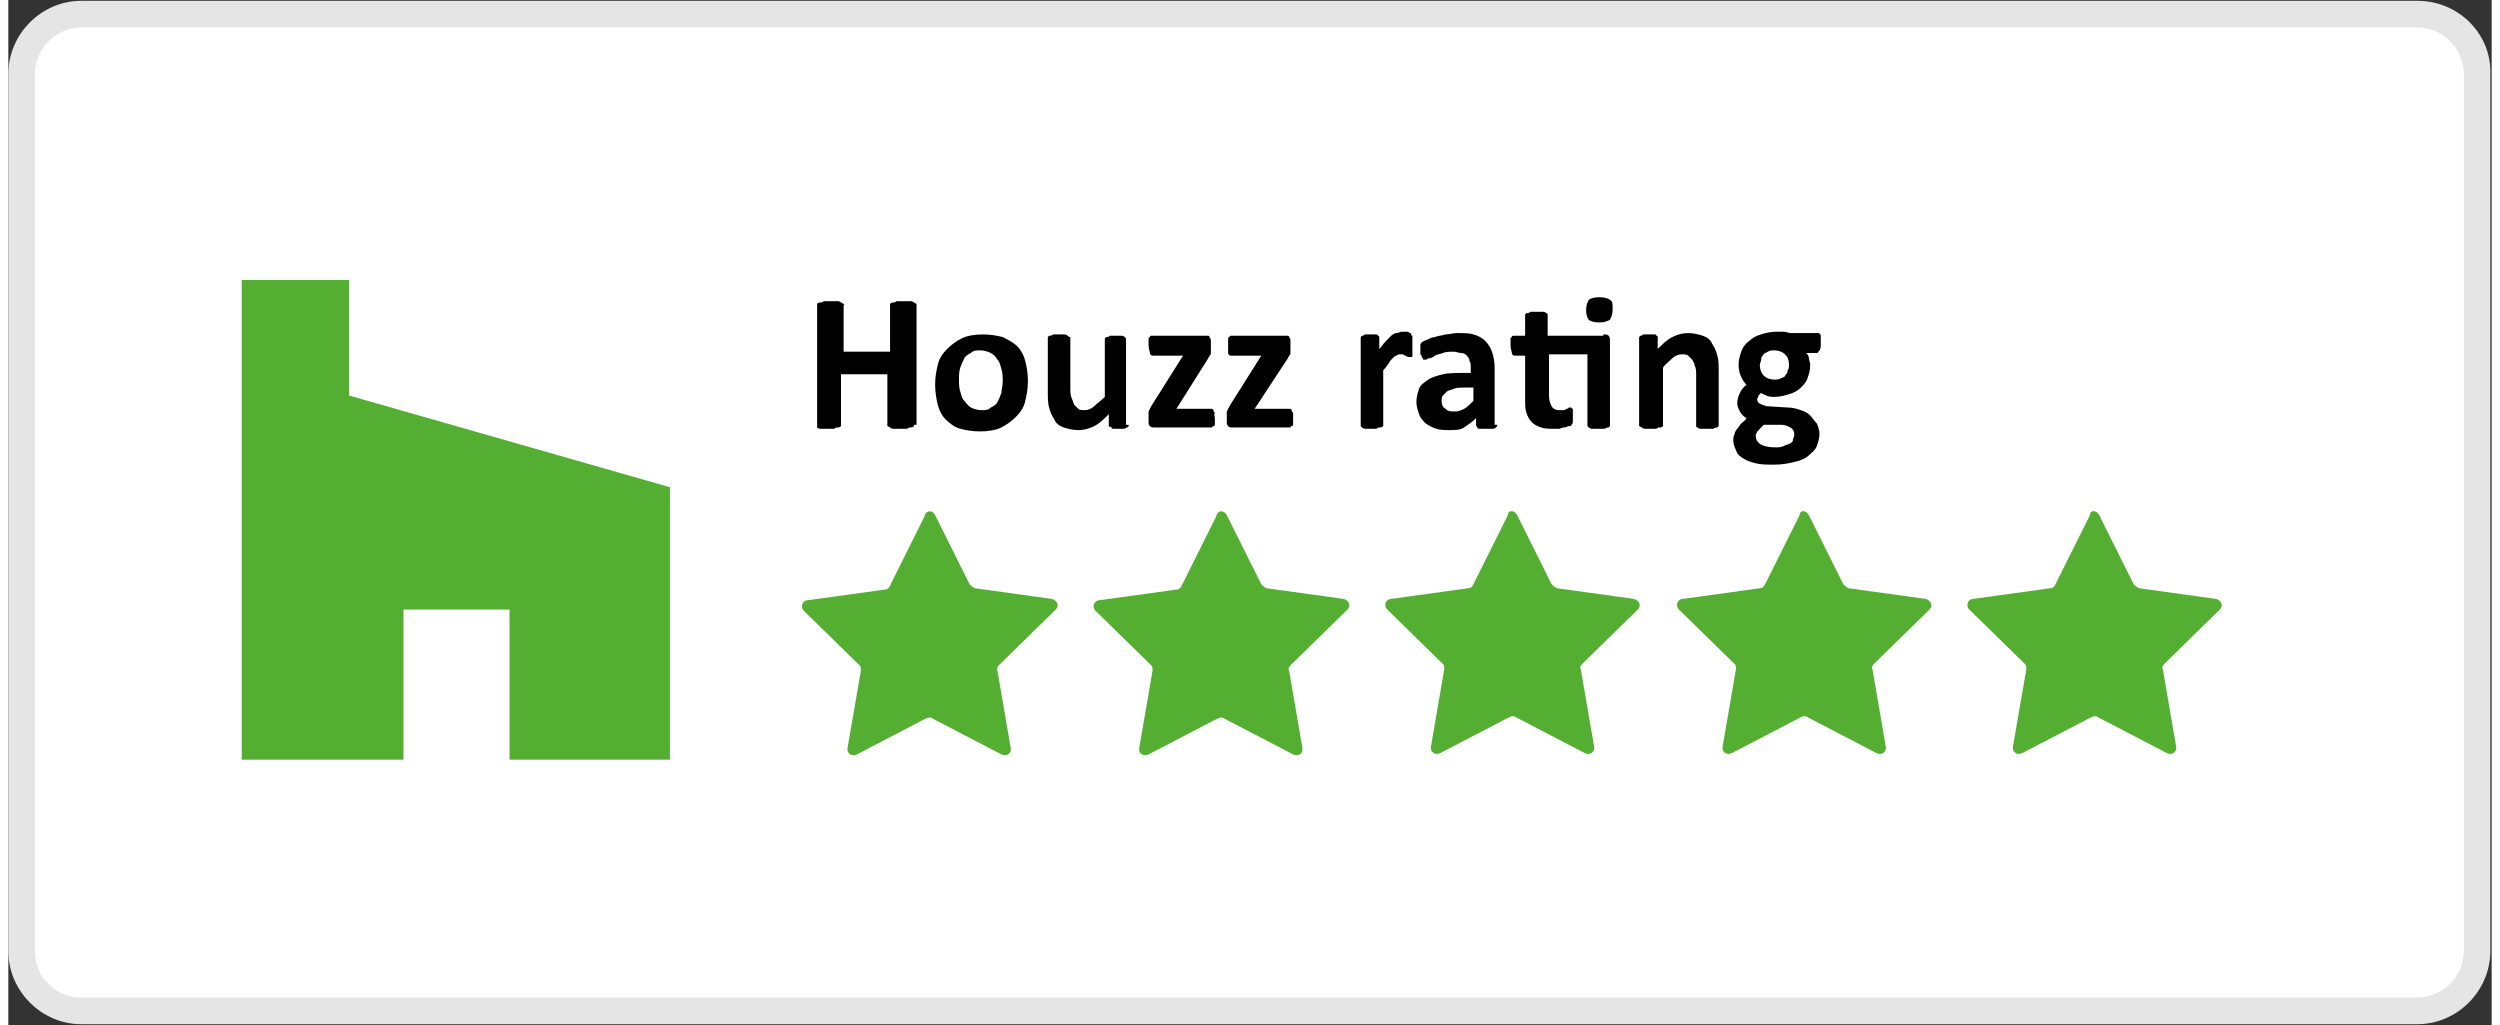 <svg xmlns="http://www.w3.org/2000/svg" xmlns:xlink="http://www.w3.org/1999/xlink" width="300px" height="123px" viewBox="0 0 298 123"><rect x="0" y="0" width="298" height="123" fill="#333333" stroke="none"/><g id="surface1"><path style=" stroke:none;fill-rule:nonzero;fill:rgb(100%,100%,100%);fill-opacity:1;" d="M 8.75 121.309 C 4.773 121.309 1.59 118.117 1.59 114.129 L 1.59 8.871 C 1.59 4.883 4.773 1.691 8.75 1.691 L 289.09 1.691 C 293.066 1.691 296.25 4.883 296.25 8.871 L 296.25 114.129 C 296.25 118.117 293.066 121.309 289.09 121.309 Z M 8.75 121.309 "></path><path style=" stroke:none;fill-rule:nonzero;fill:rgb(89.804%,89.804%,89.804%);fill-opacity:1;" d="M 289.09 3.289 C 292.113 3.289 294.66 5.84 294.66 8.871 L 294.66 114.129 C 294.66 117.16 292.113 119.711 289.09 119.711 L 8.75 119.711 C 5.727 119.711 3.184 117.32 3.184 114.129 L 3.184 8.871 C 3.184 5.84 5.727 3.289 8.75 3.289 L 289.09 3.289 M 289.09 0.098 L 8.75 0.098 C 3.977 0.098 0 4.086 0 8.871 L 0 114.129 C 0 118.914 3.977 122.902 8.75 122.902 L 289.09 122.902 C 293.863 122.902 297.84 118.914 297.84 114.129 L 297.84 8.871 C 298 4.086 294.023 0.098 289.09 0.098 Z M 289.09 0.098 "></path><path style=" stroke:none;fill-rule:nonzero;fill:rgb(0%,0%,0%);fill-opacity:1;" d="M 108.668 50.973 C 108.668 50.973 108.668 51.133 108.668 51.133 C 108.668 51.133 108.508 51.293 108.348 51.293 C 108.191 51.293 108.031 51.293 107.871 51.453 C 107.711 51.453 107.395 51.453 107.078 51.453 C 106.758 51.453 106.598 51.453 106.281 51.453 C 106.121 51.453 105.961 51.453 105.805 51.293 C 105.645 51.293 105.645 51.133 105.484 51.133 C 105.484 51.133 105.484 50.973 105.484 50.973 L 105.484 44.914 L 99.918 44.914 L 99.918 50.973 C 99.918 50.973 99.918 51.133 99.918 51.133 C 99.918 51.133 99.758 51.293 99.598 51.293 C 99.438 51.293 99.281 51.293 99.121 51.453 C 98.961 51.453 98.645 51.453 98.324 51.453 C 98.008 51.453 97.848 51.453 97.531 51.453 C 97.371 51.453 97.211 51.453 97.055 51.293 C 97.055 51.293 97.055 51.293 97.055 51.133 C 97.055 50.973 97.055 50.973 97.055 50.973 L 97.055 36.621 C 97.055 36.621 97.055 36.461 97.055 36.461 C 97.055 36.461 97.211 36.301 97.371 36.301 C 97.531 36.301 97.688 36.301 97.848 36.141 C 98.008 36.141 98.324 36.141 98.645 36.141 C 98.961 36.141 99.121 36.141 99.438 36.141 C 99.598 36.141 99.758 36.141 99.918 36.301 C 100.074 36.301 100.074 36.461 100.234 36.461 C 100.395 36.461 100.234 36.621 100.234 36.621 L 100.234 42.203 L 105.805 42.203 L 105.805 36.621 C 105.805 36.621 105.805 36.461 105.805 36.461 C 105.805 36.461 105.961 36.301 106.121 36.301 C 106.281 36.301 106.441 36.301 106.598 36.141 C 106.758 36.141 107.078 36.141 107.395 36.141 C 107.711 36.141 107.871 36.141 108.191 36.141 C 108.348 36.141 108.508 36.141 108.668 36.301 C 108.828 36.301 108.828 36.461 108.984 36.461 C 108.984 36.461 108.984 36.621 108.984 36.621 L 108.984 50.973 Z M 108.668 50.973 "></path><path style=" stroke:none;fill-rule:nonzero;fill:rgb(0%,0%,0%);fill-opacity:1;" d="M 122.352 45.711 C 122.352 46.668 122.191 47.465 122.031 48.102 C 121.871 48.902 121.395 49.539 120.918 50.016 C 120.441 50.496 119.805 50.973 119.168 51.293 C 118.531 51.613 117.578 51.77 116.621 51.77 C 115.668 51.77 114.871 51.613 114.234 51.453 C 113.598 51.293 112.965 50.816 112.484 50.336 C 112.008 49.859 111.691 49.219 111.531 48.582 C 111.371 47.945 111.215 46.988 111.215 46.191 C 111.215 45.234 111.371 44.434 111.531 43.797 C 111.691 43 112.168 42.363 112.645 41.883 C 113.121 41.406 113.758 40.926 114.395 40.609 C 115.031 40.289 115.984 40.129 116.941 40.129 C 117.895 40.129 118.691 40.289 119.328 40.449 C 119.965 40.766 120.602 41.086 121.078 41.562 C 121.555 42.043 121.871 42.68 122.031 43.32 C 122.191 43.957 122.352 44.754 122.352 45.711 Z M 119.328 45.711 C 119.328 45.234 119.328 44.754 119.168 44.277 C 119.008 43.797 119.008 43.477 118.691 43.16 C 118.531 42.84 118.215 42.52 117.895 42.363 C 117.578 42.203 117.102 42.043 116.621 42.043 C 116.145 42.043 115.828 42.043 115.508 42.363 C 115.191 42.52 114.871 42.68 114.715 43 C 114.555 43.32 114.395 43.637 114.234 44.117 C 114.078 44.594 114.078 45.074 114.078 45.551 C 114.078 46.031 114.078 46.508 114.234 46.988 C 114.395 47.465 114.395 47.785 114.715 48.102 C 115.031 48.422 115.191 48.742 115.508 48.902 C 115.828 49.059 116.305 49.219 116.781 49.219 C 117.258 49.219 117.578 49.219 117.895 48.902 C 118.215 48.742 118.531 48.582 118.691 48.262 C 118.852 47.945 119.008 47.625 119.168 47.145 C 119.168 46.828 119.328 46.348 119.328 45.711 Z M 119.328 45.711 "></path><path style=" stroke:none;fill-rule:nonzero;fill:rgb(0%,0%,0%);fill-opacity:1;" d="M 134.441 50.973 C 134.441 50.973 134.441 51.133 134.441 51.133 C 134.441 51.133 134.281 51.293 134.281 51.293 C 134.281 51.293 134.125 51.293 133.965 51.453 C 133.805 51.453 133.648 51.453 133.328 51.453 C 133.012 51.453 132.852 51.453 132.691 51.453 C 132.531 51.453 132.375 51.453 132.375 51.293 C 132.375 51.133 132.055 51.293 132.055 51.133 C 132.055 51.133 132.055 50.973 132.055 50.973 L 132.055 49.699 C 131.418 50.336 130.941 50.816 130.305 51.133 C 129.668 51.453 129.031 51.613 128.395 51.613 C 127.758 51.613 127.125 51.453 126.645 51.293 C 126.168 51.133 125.691 50.816 125.531 50.336 C 125.215 49.859 125.055 49.539 124.895 48.902 C 124.738 48.422 124.738 47.625 124.738 46.988 L 124.738 40.609 C 124.738 40.609 124.738 40.449 124.738 40.449 C 124.738 40.449 124.895 40.289 124.895 40.289 C 125.055 40.289 125.215 40.289 125.375 40.129 C 125.531 40.129 125.852 40.129 126.008 40.129 C 126.328 40.129 126.488 40.129 126.645 40.129 C 126.805 40.129 126.965 40.129 127.125 40.289 C 127.281 40.449 127.281 40.449 127.441 40.449 C 127.441 40.449 127.441 40.609 127.441 40.609 L 127.441 46.508 C 127.441 46.988 127.441 47.465 127.602 47.785 C 127.758 48.102 127.758 48.262 127.918 48.582 C 128.078 48.742 128.238 48.902 128.395 49.059 C 128.555 49.219 128.875 49.219 129.191 49.219 C 129.512 49.219 129.988 49.059 130.305 48.742 C 130.625 48.422 131.102 48.102 131.578 47.625 L 131.578 40.766 C 131.578 40.766 131.578 40.609 131.578 40.609 C 131.578 40.609 131.738 40.449 131.738 40.449 C 131.738 40.449 132.055 40.449 132.215 40.289 C 132.375 40.289 132.691 40.289 132.852 40.289 C 133.012 40.289 133.328 40.289 133.488 40.289 C 133.648 40.289 133.805 40.289 133.965 40.449 C 134.125 40.609 134.125 40.609 134.125 40.609 C 134.125 40.609 134.125 40.766 134.125 40.766 L 134.125 50.973 Z M 134.441 50.973 "></path><path style=" stroke:none;fill-rule:nonzero;fill:rgb(0%,0%,0%);fill-opacity:1;" d="M 144.785 50.176 C 144.785 50.336 144.785 50.656 144.785 50.816 C 144.785 50.973 144.785 51.133 144.625 51.133 C 144.465 51.133 144.465 51.293 144.465 51.293 C 144.465 51.293 144.305 51.293 144.305 51.293 L 137.465 51.293 C 137.305 51.293 137.148 51.293 136.988 51.133 C 136.828 50.973 136.828 50.816 136.828 50.496 L 136.828 50.016 C 136.828 49.859 136.828 49.699 136.828 49.699 C 136.828 49.539 136.828 49.539 136.828 49.379 C 136.828 49.219 136.988 49.219 136.988 49.059 C 136.988 48.902 137.148 48.902 137.148 48.742 L 140.965 42.68 L 137.305 42.68 C 137.148 42.68 136.988 42.52 136.988 42.363 C 136.988 42.203 136.828 41.883 136.828 41.406 C 136.828 41.246 136.828 40.926 136.828 40.766 C 136.828 40.609 136.828 40.449 136.988 40.449 C 136.988 40.289 137.148 40.289 137.148 40.289 C 137.148 40.289 137.305 40.289 137.305 40.289 L 143.672 40.289 C 143.828 40.289 143.828 40.289 143.988 40.289 C 143.988 40.289 144.148 40.289 144.148 40.449 C 144.148 40.609 144.305 40.609 144.305 40.766 C 144.305 40.926 144.305 41.086 144.305 41.246 L 144.305 41.562 C 144.305 41.723 144.305 41.883 144.305 42.043 C 144.305 42.203 144.305 42.203 144.305 42.363 C 144.305 42.52 144.305 42.52 144.148 42.68 C 144.148 42.84 143.988 42.84 143.988 43 L 140.168 49.059 L 144.305 49.059 C 144.305 49.059 144.465 49.059 144.465 49.059 C 144.465 49.059 144.625 49.219 144.625 49.219 C 144.625 49.379 144.625 49.379 144.785 49.539 C 144.625 49.699 144.785 50.016 144.785 50.176 Z M 144.785 50.176 "></path><path style=" stroke:none;fill-rule:nonzero;fill:rgb(0%,0%,0%);fill-opacity:1;" d="M 154.172 50.176 C 154.172 50.336 154.172 50.656 154.172 50.816 C 154.172 50.973 154.172 51.133 154.012 51.133 C 153.852 51.133 153.852 51.293 153.852 51.293 C 153.852 51.293 153.695 51.293 153.695 51.293 L 146.852 51.293 C 146.691 51.293 146.535 51.293 146.375 51.133 C 146.215 50.973 146.215 50.816 146.215 50.496 L 146.215 50.016 C 146.215 49.859 146.215 49.699 146.215 49.699 C 146.215 49.539 146.215 49.539 146.215 49.379 C 146.215 49.219 146.375 49.219 146.375 49.059 C 146.375 48.902 146.535 48.902 146.535 48.742 L 150.352 42.68 L 146.691 42.68 C 146.535 42.68 146.375 42.52 146.375 42.363 C 146.375 42.203 146.375 41.723 146.375 41.406 C 146.375 41.246 146.375 40.926 146.375 40.766 C 146.375 40.609 146.375 40.449 146.535 40.449 C 146.535 40.289 146.691 40.289 146.691 40.289 C 146.691 40.289 146.852 40.289 146.852 40.289 L 153.215 40.289 C 153.375 40.289 153.375 40.289 153.535 40.289 C 153.535 40.289 153.695 40.289 153.695 40.449 C 153.695 40.449 153.852 40.609 153.852 40.766 C 153.852 40.926 153.852 41.086 153.852 41.246 L 153.852 41.562 C 153.852 41.723 153.852 41.883 153.852 42.043 C 153.852 42.203 153.852 42.203 153.852 42.363 C 153.852 42.52 153.852 42.52 153.695 42.68 C 153.695 42.84 153.535 42.84 153.535 43 L 149.559 49.059 L 153.695 49.059 C 153.695 49.059 153.852 49.059 153.852 49.059 C 153.852 49.059 154.012 49.219 154.012 49.219 C 154.012 49.379 154.012 49.379 154.172 49.539 C 154.172 49.699 154.172 50.016 154.172 50.176 Z M 154.172 50.176 "></path><path style=" stroke:none;fill-rule:nonzero;fill:rgb(0%,0%,0%);fill-opacity:1;" d="M 168.488 41.562 C 168.488 41.883 168.488 42.043 168.488 42.203 C 168.488 42.363 168.488 42.52 168.488 42.68 C 168.488 42.84 168.488 42.84 168.332 42.84 C 168.172 42.84 168.172 42.84 168.172 42.84 C 168.172 42.84 168.012 42.84 168.012 42.84 C 168.012 42.84 167.855 42.84 167.695 42.68 C 167.535 42.68 167.535 42.68 167.375 42.52 C 167.219 42.52 167.059 42.52 167.059 42.52 C 166.898 42.52 166.738 42.52 166.582 42.68 C 166.422 42.68 166.262 42.84 166.105 43 C 165.945 43.16 165.785 43.32 165.625 43.637 C 165.469 43.797 165.309 44.117 164.988 44.434 L 164.988 50.973 C 164.988 50.973 164.988 51.133 164.988 51.133 C 164.988 51.133 164.832 51.293 164.672 51.293 C 164.512 51.293 164.352 51.293 164.195 51.453 C 164.035 51.453 163.719 51.453 163.559 51.453 C 163.238 51.453 163.082 51.453 162.922 51.453 C 162.762 51.453 162.602 51.453 162.445 51.293 C 162.285 51.133 162.285 51.133 162.285 51.133 C 162.285 51.133 162.285 50.973 162.285 50.973 L 162.285 40.609 C 162.285 40.609 162.285 40.449 162.285 40.449 C 162.285 40.449 162.445 40.289 162.445 40.289 C 162.602 40.289 162.602 40.289 162.762 40.129 C 162.922 40.129 163.082 40.129 163.398 40.129 C 163.719 40.129 163.875 40.129 164.035 40.129 C 164.195 40.129 164.352 40.129 164.352 40.289 C 164.512 40.289 164.512 40.449 164.512 40.449 C 164.512 40.449 164.512 40.609 164.512 40.609 L 164.512 41.883 C 164.832 41.562 164.988 41.246 165.309 40.926 C 165.625 40.609 165.785 40.449 165.945 40.289 C 166.105 40.129 166.422 39.969 166.582 39.969 C 166.738 39.969 167.059 39.809 167.219 39.809 C 167.375 39.809 167.375 39.809 167.535 39.809 C 167.695 39.809 167.695 39.809 167.855 39.809 C 168.012 39.809 168.012 39.809 168.172 39.969 C 168.332 39.969 168.332 39.969 168.332 40.129 C 168.332 40.129 168.332 40.289 168.488 40.289 C 168.488 40.289 168.488 40.449 168.488 40.449 C 168.488 40.609 168.488 40.609 168.488 40.766 C 168.488 41.086 168.488 41.246 168.488 41.562 Z M 168.488 41.562 "></path><path style=" stroke:none;fill-rule:nonzero;fill:rgb(0%,0%,0%);fill-opacity:1;" d="M 178.672 50.973 C 178.672 51.133 178.672 51.133 178.512 51.293 C 178.512 51.293 178.355 51.453 178.195 51.453 C 178.035 51.453 177.719 51.453 177.398 51.453 C 177.082 51.453 176.762 51.453 176.605 51.453 C 176.445 51.453 176.285 51.453 176.285 51.293 C 176.285 51.293 176.129 51.133 176.129 50.973 L 176.129 50.176 C 175.648 50.656 175.172 50.973 174.695 51.293 C 174.219 51.613 173.582 51.613 172.945 51.613 C 172.469 51.613 171.832 51.613 171.355 51.453 C 170.875 51.293 170.559 51.133 170.082 50.816 C 169.762 50.496 169.445 50.176 169.285 49.699 C 169.125 49.219 168.969 48.742 168.969 48.262 C 168.969 47.625 169.125 47.145 169.285 46.668 C 169.445 46.191 169.922 45.871 170.398 45.551 C 170.875 45.234 171.512 45.074 172.148 44.914 C 172.785 44.754 173.742 44.754 174.535 44.754 L 175.492 44.754 L 175.492 44.117 C 175.492 43.797 175.492 43.477 175.332 43.32 C 175.332 43 175.172 42.84 175.012 42.68 C 174.855 42.52 174.695 42.363 174.375 42.363 C 174.059 42.363 173.742 42.203 173.422 42.203 C 172.945 42.203 172.469 42.203 172.148 42.363 C 171.832 42.52 171.355 42.52 171.195 42.68 C 171.035 42.84 170.719 43 170.398 43 C 170.242 43.16 170.082 43.16 169.922 43.16 C 169.762 43.16 169.762 43.16 169.762 43 C 169.762 43 169.605 42.84 169.605 42.84 C 169.605 42.68 169.605 42.68 169.445 42.52 C 169.445 42.363 169.445 42.203 169.445 42.043 C 169.445 41.723 169.445 41.562 169.445 41.406 C 169.445 41.246 169.605 41.086 169.605 41.086 C 169.762 40.926 169.922 40.926 170.242 40.766 C 170.559 40.609 170.875 40.449 171.195 40.449 C 171.512 40.289 171.992 40.289 172.469 40.129 C 172.945 40.129 173.422 39.969 173.742 39.969 C 174.535 39.969 175.332 39.969 175.809 40.129 C 176.445 40.289 176.922 40.609 177.242 40.926 C 177.559 41.246 177.879 41.723 178.035 42.203 C 178.195 42.68 178.355 43.32 178.355 44.117 L 178.355 50.973 Z M 175.809 46.508 L 174.695 46.508 C 174.219 46.508 173.742 46.508 173.422 46.668 C 173.105 46.828 172.785 46.828 172.625 46.988 C 172.469 47.145 172.309 47.305 172.148 47.465 C 171.992 47.625 171.992 47.945 171.992 48.102 C 171.992 48.582 172.148 48.902 172.469 49.059 C 172.785 49.379 173.105 49.379 173.582 49.379 C 174.059 49.379 174.375 49.219 174.695 49.059 C 175.012 48.902 175.332 48.582 175.809 48.102 Z M 175.809 46.508 "></path><path style=" stroke:none;fill-rule:nonzero;fill:rgb(0%,0%,0%);fill-opacity:1;" d="M 191.402 40.129 C 191.719 40.129 191.879 40.129 192.039 40.289 C 192.195 40.449 192.195 40.609 192.195 40.926 L 192.195 50.973 C 192.195 50.973 192.195 51.133 192.195 51.133 C 192.195 51.133 192.039 51.293 192.039 51.293 C 192.039 51.293 191.719 51.293 191.559 51.453 C 191.402 51.453 191.082 51.453 190.922 51.453 C 190.605 51.453 190.445 51.453 190.129 51.453 C 189.969 51.453 189.809 51.453 189.652 51.293 C 189.492 51.133 189.492 51.133 189.492 51.133 C 189.492 51.133 189.492 50.973 189.492 50.973 L 189.492 42.52 L 184.879 42.52 L 184.879 47.465 C 184.879 48.102 185.035 48.422 185.195 48.742 C 185.355 49.059 185.672 49.219 186.152 49.219 C 186.309 49.219 186.469 49.219 186.629 49.219 C 186.785 49.219 186.785 49.219 186.945 49.059 C 187.105 49.059 187.105 49.059 187.266 48.902 C 187.266 48.902 187.422 48.902 187.422 48.902 C 187.422 48.902 187.582 48.902 187.582 48.902 C 187.582 48.902 187.582 49.059 187.742 49.059 C 187.742 49.219 187.742 49.219 187.742 49.379 C 187.742 49.539 187.742 49.699 187.742 49.859 C 187.742 50.176 187.742 50.496 187.742 50.656 C 187.742 50.816 187.582 50.973 187.582 50.973 C 187.582 51.133 187.422 51.133 187.266 51.133 C 187.105 51.133 186.945 51.293 186.785 51.293 C 186.629 51.293 186.469 51.293 186.152 51.453 C 185.992 51.453 185.672 51.453 185.516 51.453 C 184.879 51.453 184.402 51.453 183.922 51.293 C 183.445 51.133 183.129 50.973 182.809 50.656 C 182.492 50.336 182.332 50.016 182.172 49.539 C 182.016 49.059 182.016 48.582 182.016 47.945 L 182.016 42.68 L 180.742 42.68 C 180.582 42.68 180.422 42.52 180.422 42.363 C 180.422 42.203 180.266 41.883 180.266 41.406 C 180.266 41.246 180.266 40.926 180.266 40.766 C 180.266 40.609 180.266 40.449 180.422 40.449 C 180.422 40.289 180.582 40.289 180.582 40.289 C 180.582 40.289 180.742 40.289 180.742 40.289 L 182.016 40.289 L 182.016 37.895 C 182.016 37.895 182.016 37.738 182.016 37.738 C 182.016 37.738 182.172 37.578 182.172 37.578 C 182.332 37.578 182.492 37.578 182.648 37.418 C 182.809 37.418 183.129 37.418 183.285 37.418 C 183.605 37.418 183.766 37.418 184.082 37.418 C 184.242 37.418 184.402 37.418 184.559 37.578 C 184.719 37.578 184.719 37.738 184.719 37.738 C 184.719 37.738 184.719 37.895 184.719 37.895 L 184.719 40.289 L 191.402 40.289 Z M 192.516 37.098 C 192.516 37.738 192.355 38.055 192.195 38.375 C 191.879 38.535 191.559 38.695 190.922 38.695 C 190.289 38.695 189.809 38.535 189.652 38.375 C 189.492 38.215 189.332 37.738 189.332 37.258 C 189.332 36.621 189.492 36.301 189.652 35.984 C 189.809 35.824 190.289 35.664 190.922 35.664 C 191.559 35.664 192.039 35.824 192.195 35.984 C 192.516 36.141 192.516 36.461 192.516 37.098 Z M 192.516 37.098 "></path><path style=" stroke:none;fill-rule:nonzero;fill:rgb(0%,0%,0%);fill-opacity:1;" d="M 205.242 50.973 C 205.242 50.973 205.242 51.133 205.242 51.133 C 205.242 51.133 205.082 51.293 205.082 51.293 C 205.082 51.293 204.766 51.293 204.605 51.453 C 204.449 51.453 204.129 51.453 203.969 51.453 C 203.652 51.453 203.492 51.453 203.176 51.453 C 203.016 51.453 202.855 51.453 202.699 51.293 C 202.539 51.293 202.539 51.133 202.539 51.133 C 202.539 51.133 202.539 50.973 202.539 50.973 L 202.539 45.074 C 202.539 44.594 202.539 44.117 202.379 43.957 C 202.379 43.637 202.219 43.477 202.062 43.16 C 201.902 43 201.742 42.84 201.582 42.68 C 201.426 42.52 201.105 42.52 200.789 42.52 C 200.469 42.52 199.992 42.68 199.676 43 C 199.355 43.32 198.879 43.637 198.562 44.117 L 198.562 50.973 C 198.562 50.973 198.562 51.133 198.562 51.133 C 198.562 51.133 198.402 51.293 198.242 51.293 C 198.082 51.293 197.926 51.293 197.766 51.453 C 197.605 51.453 197.289 51.453 197.129 51.453 C 196.969 51.453 196.652 51.453 196.492 51.453 C 196.332 51.453 196.176 51.453 196.016 51.293 C 195.855 51.293 195.855 51.133 195.695 51.133 C 195.695 51.133 195.695 50.973 195.695 50.973 L 195.695 40.609 C 195.695 40.609 195.695 40.449 195.695 40.449 C 195.695 40.449 195.855 40.289 195.855 40.289 C 196.016 40.289 196.016 40.289 196.176 40.129 C 196.332 40.129 196.492 40.129 196.809 40.129 C 197.129 40.129 197.289 40.129 197.445 40.129 C 197.605 40.129 197.766 40.129 197.766 40.289 C 197.926 40.289 197.926 40.449 197.926 40.449 C 197.926 40.449 197.926 40.609 197.926 40.609 L 197.926 41.883 C 198.562 41.246 199.039 40.766 199.676 40.449 C 200.312 40.129 200.945 39.969 201.582 39.969 C 202.219 39.969 202.855 40.129 203.332 40.289 C 203.812 40.449 204.289 40.766 204.449 41.246 C 204.766 41.723 204.926 42.043 205.082 42.68 C 205.242 43.16 205.242 43.797 205.242 44.594 Z M 205.242 50.973 "></path><path style=" stroke:none;fill-rule:nonzero;fill:rgb(0%,0%,0%);fill-opacity:1;" d="M 217.492 41.246 C 217.492 41.562 217.492 41.883 217.336 42.043 C 217.176 42.203 217.176 42.363 217.016 42.363 L 215.742 42.363 C 215.902 42.52 216.062 42.68 216.062 43 C 216.062 43.16 216.223 43.477 216.223 43.797 C 216.223 44.434 216.062 44.914 215.902 45.391 C 215.742 45.871 215.426 46.191 215.105 46.508 C 214.789 46.828 214.312 47.145 213.676 47.305 C 213.199 47.465 212.562 47.625 211.926 47.625 C 211.605 47.625 211.289 47.625 210.969 47.465 C 210.652 47.305 210.492 47.305 210.336 47.145 C 210.176 47.305 210.176 47.305 210.016 47.465 C 210.016 47.625 209.855 47.785 209.855 47.945 C 209.855 48.102 210.016 48.422 210.176 48.422 C 210.336 48.582 210.652 48.582 210.969 48.742 L 213.516 48.902 C 214.152 48.902 214.629 49.059 215.105 49.219 C 215.586 49.379 215.902 49.539 216.223 49.859 C 216.539 50.176 216.699 50.496 217.016 50.816 C 217.176 51.133 217.336 51.613 217.336 52.09 C 217.336 52.57 217.176 53.047 217.016 53.527 C 216.859 54.004 216.379 54.324 216.062 54.641 C 215.742 54.961 215.105 55.281 214.312 55.441 C 213.676 55.598 212.879 55.758 211.926 55.758 C 210.969 55.758 210.336 55.758 209.699 55.598 C 209.062 55.441 208.586 55.281 208.105 54.961 C 207.629 54.641 207.469 54.484 207.312 54.004 C 207.152 53.684 206.992 53.207 206.992 52.887 C 206.992 52.57 206.992 52.41 207.152 52.09 C 207.152 51.93 207.312 51.613 207.469 51.453 C 207.629 51.293 207.789 50.973 207.949 50.816 C 208.105 50.656 208.426 50.496 208.586 50.176 C 208.266 50.016 207.949 49.699 207.789 49.379 C 207.629 49.059 207.469 48.742 207.469 48.422 C 207.469 47.945 207.629 47.465 207.789 47.145 C 207.949 46.828 208.266 46.348 208.586 46.191 C 208.266 45.871 208.105 45.551 207.949 45.234 C 207.789 44.914 207.629 44.434 207.629 43.797 C 207.629 43.16 207.789 42.68 207.949 42.203 C 208.105 41.723 208.426 41.246 208.902 40.926 C 209.219 40.609 209.699 40.289 210.336 40.129 C 210.812 39.969 211.449 39.809 212.086 39.809 C 212.402 39.809 212.723 39.809 213.039 39.809 C 213.355 39.809 213.676 39.969 213.836 39.969 L 217.176 39.969 C 217.336 39.969 217.492 40.129 217.492 40.289 C 217.492 40.609 217.492 40.926 217.492 41.246 Z M 214.312 52.09 C 214.312 51.77 214.152 51.453 213.836 51.293 C 213.516 51.133 213.199 50.973 212.723 50.973 L 210.652 50.973 C 210.492 51.133 210.336 51.293 210.176 51.453 C 210.016 51.613 210.016 51.77 209.855 51.77 C 209.855 51.93 209.699 52.09 209.699 52.09 C 209.699 52.25 209.699 52.25 209.699 52.41 C 209.699 52.727 209.855 53.047 210.336 53.367 C 210.652 53.527 211.289 53.684 211.926 53.684 C 212.402 53.684 212.723 53.684 213.039 53.527 C 213.355 53.367 213.516 53.367 213.836 53.207 C 214.152 53.047 214.152 52.887 214.152 52.727 C 214.312 52.41 214.312 52.25 214.312 52.09 Z M 213.676 43.797 C 213.676 43.16 213.516 42.84 213.199 42.52 C 212.879 42.203 212.402 42.043 211.926 42.043 C 211.605 42.043 211.449 42.043 211.129 42.203 C 210.969 42.363 210.652 42.363 210.652 42.52 C 210.492 42.68 210.336 42.84 210.336 43.16 C 210.336 43.32 210.176 43.637 210.176 43.797 C 210.176 44.277 210.336 44.754 210.652 45.074 C 210.969 45.391 211.449 45.551 211.926 45.551 C 212.242 45.551 212.402 45.551 212.723 45.391 C 213.039 45.234 213.199 45.234 213.199 45.074 C 213.355 44.914 213.516 44.754 213.516 44.434 C 213.676 44.277 213.676 43.957 213.676 43.797 Z M 213.676 43.797 "></path><path style=" stroke:none;fill-rule:nonzero;fill:rgb(32.549%,68.235%,19.608%);fill-opacity:1;" d="M 111.215 61.82 L 115.352 70.113 C 115.508 70.273 115.668 70.43 115.984 70.59 L 125.215 71.867 C 125.852 72.027 126.168 72.664 125.691 73.141 L 118.852 79.84 C 118.691 80 118.531 80.32 118.691 80.48 L 120.281 89.73 C 120.441 90.367 119.805 90.844 119.168 90.527 L 110.895 86.219 C 110.734 86.062 110.418 86.062 110.098 86.219 L 101.824 90.527 C 101.191 90.844 100.555 90.367 100.711 89.73 L 102.305 80.48 C 102.305 80.16 102.305 80 102.145 79.84 L 95.461 73.301 C 94.984 72.824 95.301 72.027 95.938 72.027 L 105.168 70.75 C 105.484 70.75 105.645 70.59 105.805 70.273 L 109.941 61.977 C 110.098 61.18 110.895 61.18 111.215 61.82 Z M 111.215 61.82 "></path><path style=" stroke:none;fill-rule:nonzero;fill:rgb(32.549%,68.235%,19.608%);fill-opacity:1;" d="M 146.215 61.82 L 150.352 70.113 C 150.512 70.273 150.672 70.43 150.988 70.59 L 160.215 71.867 C 160.852 72.027 161.172 72.664 160.695 73.141 L 153.852 79.84 C 153.695 80 153.535 80.32 153.695 80.48 L 155.285 89.73 C 155.445 90.367 154.809 90.844 154.172 90.527 L 145.898 86.219 C 145.738 86.062 145.422 86.062 145.102 86.219 L 136.828 90.527 C 136.191 90.844 135.555 90.367 135.715 89.73 L 137.305 80.48 C 137.305 80.16 137.305 80 137.148 79.84 L 130.465 73.301 C 129.988 72.824 130.305 72.027 130.941 72.027 L 140.168 70.75 C 140.488 70.75 140.648 70.59 140.805 70.273 L 144.941 61.977 C 145.102 61.18 145.898 61.18 146.215 61.82 Z M 146.215 61.82 "></path><path style=" stroke:none;fill-rule:nonzero;fill:rgb(32.549%,68.235%,19.608%);fill-opacity:1;" d="M 181.059 61.82 L 185.195 70.113 C 185.355 70.273 185.516 70.43 185.832 70.59 L 195.059 71.867 C 195.695 72.027 196.016 72.664 195.539 73.141 L 188.855 79.68 C 188.695 79.84 188.535 80.16 188.695 80.32 L 190.289 89.57 C 190.445 90.207 189.809 90.688 189.172 90.367 L 180.898 86.062 C 180.742 85.902 180.422 85.902 180.105 86.062 L 171.832 90.367 C 171.195 90.688 170.559 90.207 170.719 89.57 L 172.309 80.32 C 172.309 80 172.309 79.84 172.148 79.68 L 165.469 73.141 C 164.988 72.664 165.309 71.867 165.945 71.867 L 175.172 70.59 C 175.492 70.59 175.648 70.43 175.809 70.113 L 179.945 61.82 C 179.945 61.18 180.742 61.18 181.059 61.82 Z M 181.059 61.82 "></path><path style=" stroke:none;fill-rule:nonzero;fill:rgb(32.549%,68.235%,19.608%);fill-opacity:1;" d="M 216.062 61.82 L 220.199 70.113 C 220.359 70.273 220.516 70.43 220.836 70.59 L 230.062 71.867 C 230.699 72.027 231.02 72.664 230.539 73.141 L 223.859 79.68 C 223.699 79.84 223.539 80.16 223.699 80.32 L 225.289 89.57 C 225.449 90.207 224.812 90.688 224.176 90.367 L 215.902 86.062 C 215.742 85.902 215.426 85.902 215.105 86.062 L 206.832 90.367 C 206.199 90.688 205.562 90.207 205.719 89.57 L 207.312 80.32 C 207.312 80 207.312 79.84 207.152 79.68 L 200.469 73.141 C 199.992 72.664 200.312 71.867 200.945 71.867 L 210.176 70.59 C 210.492 70.59 210.652 70.43 210.812 70.113 L 214.949 61.82 C 214.949 61.18 215.742 61.18 216.062 61.82 Z M 216.062 61.82 "></path><path style=" stroke:none;fill-rule:nonzero;fill:rgb(32.549%,68.235%,19.608%);fill-opacity:1;" d="M 250.906 61.82 L 255.043 70.113 C 255.203 70.273 255.359 70.43 255.68 70.59 L 264.906 71.867 C 265.543 72.027 265.859 72.664 265.383 73.141 L 258.703 79.68 C 258.543 79.84 258.383 80.16 258.543 80.32 L 260.133 89.57 C 260.293 90.207 259.656 90.688 259.02 90.367 L 250.746 86.062 C 250.586 85.902 250.27 85.902 249.949 86.062 L 241.676 90.367 C 241.043 90.688 240.406 90.207 240.562 89.57 L 242.156 80.32 C 242.156 80 242.156 79.84 241.996 79.68 L 235.312 73.141 C 234.836 72.664 235.156 71.867 235.789 71.867 L 245.02 70.59 C 245.336 70.59 245.496 70.43 245.656 70.113 L 249.793 61.82 C 249.793 61.18 250.586 61.18 250.906 61.82 Z M 250.906 61.82 "></path><path style=" stroke:none;fill-rule:nonzero;fill:rgb(32.549%,68.235%,19.608%);fill-opacity:1;" d="M 60.141 91.164 L 79.391 91.164 L 79.391 58.469 L 40.891 47.465 L 40.891 33.59 L 28.004 33.59 L 28.004 91.164 L 47.414 91.164 L 47.414 73.141 L 60.141 73.141 Z M 60.141 91.164 "></path></g></svg>